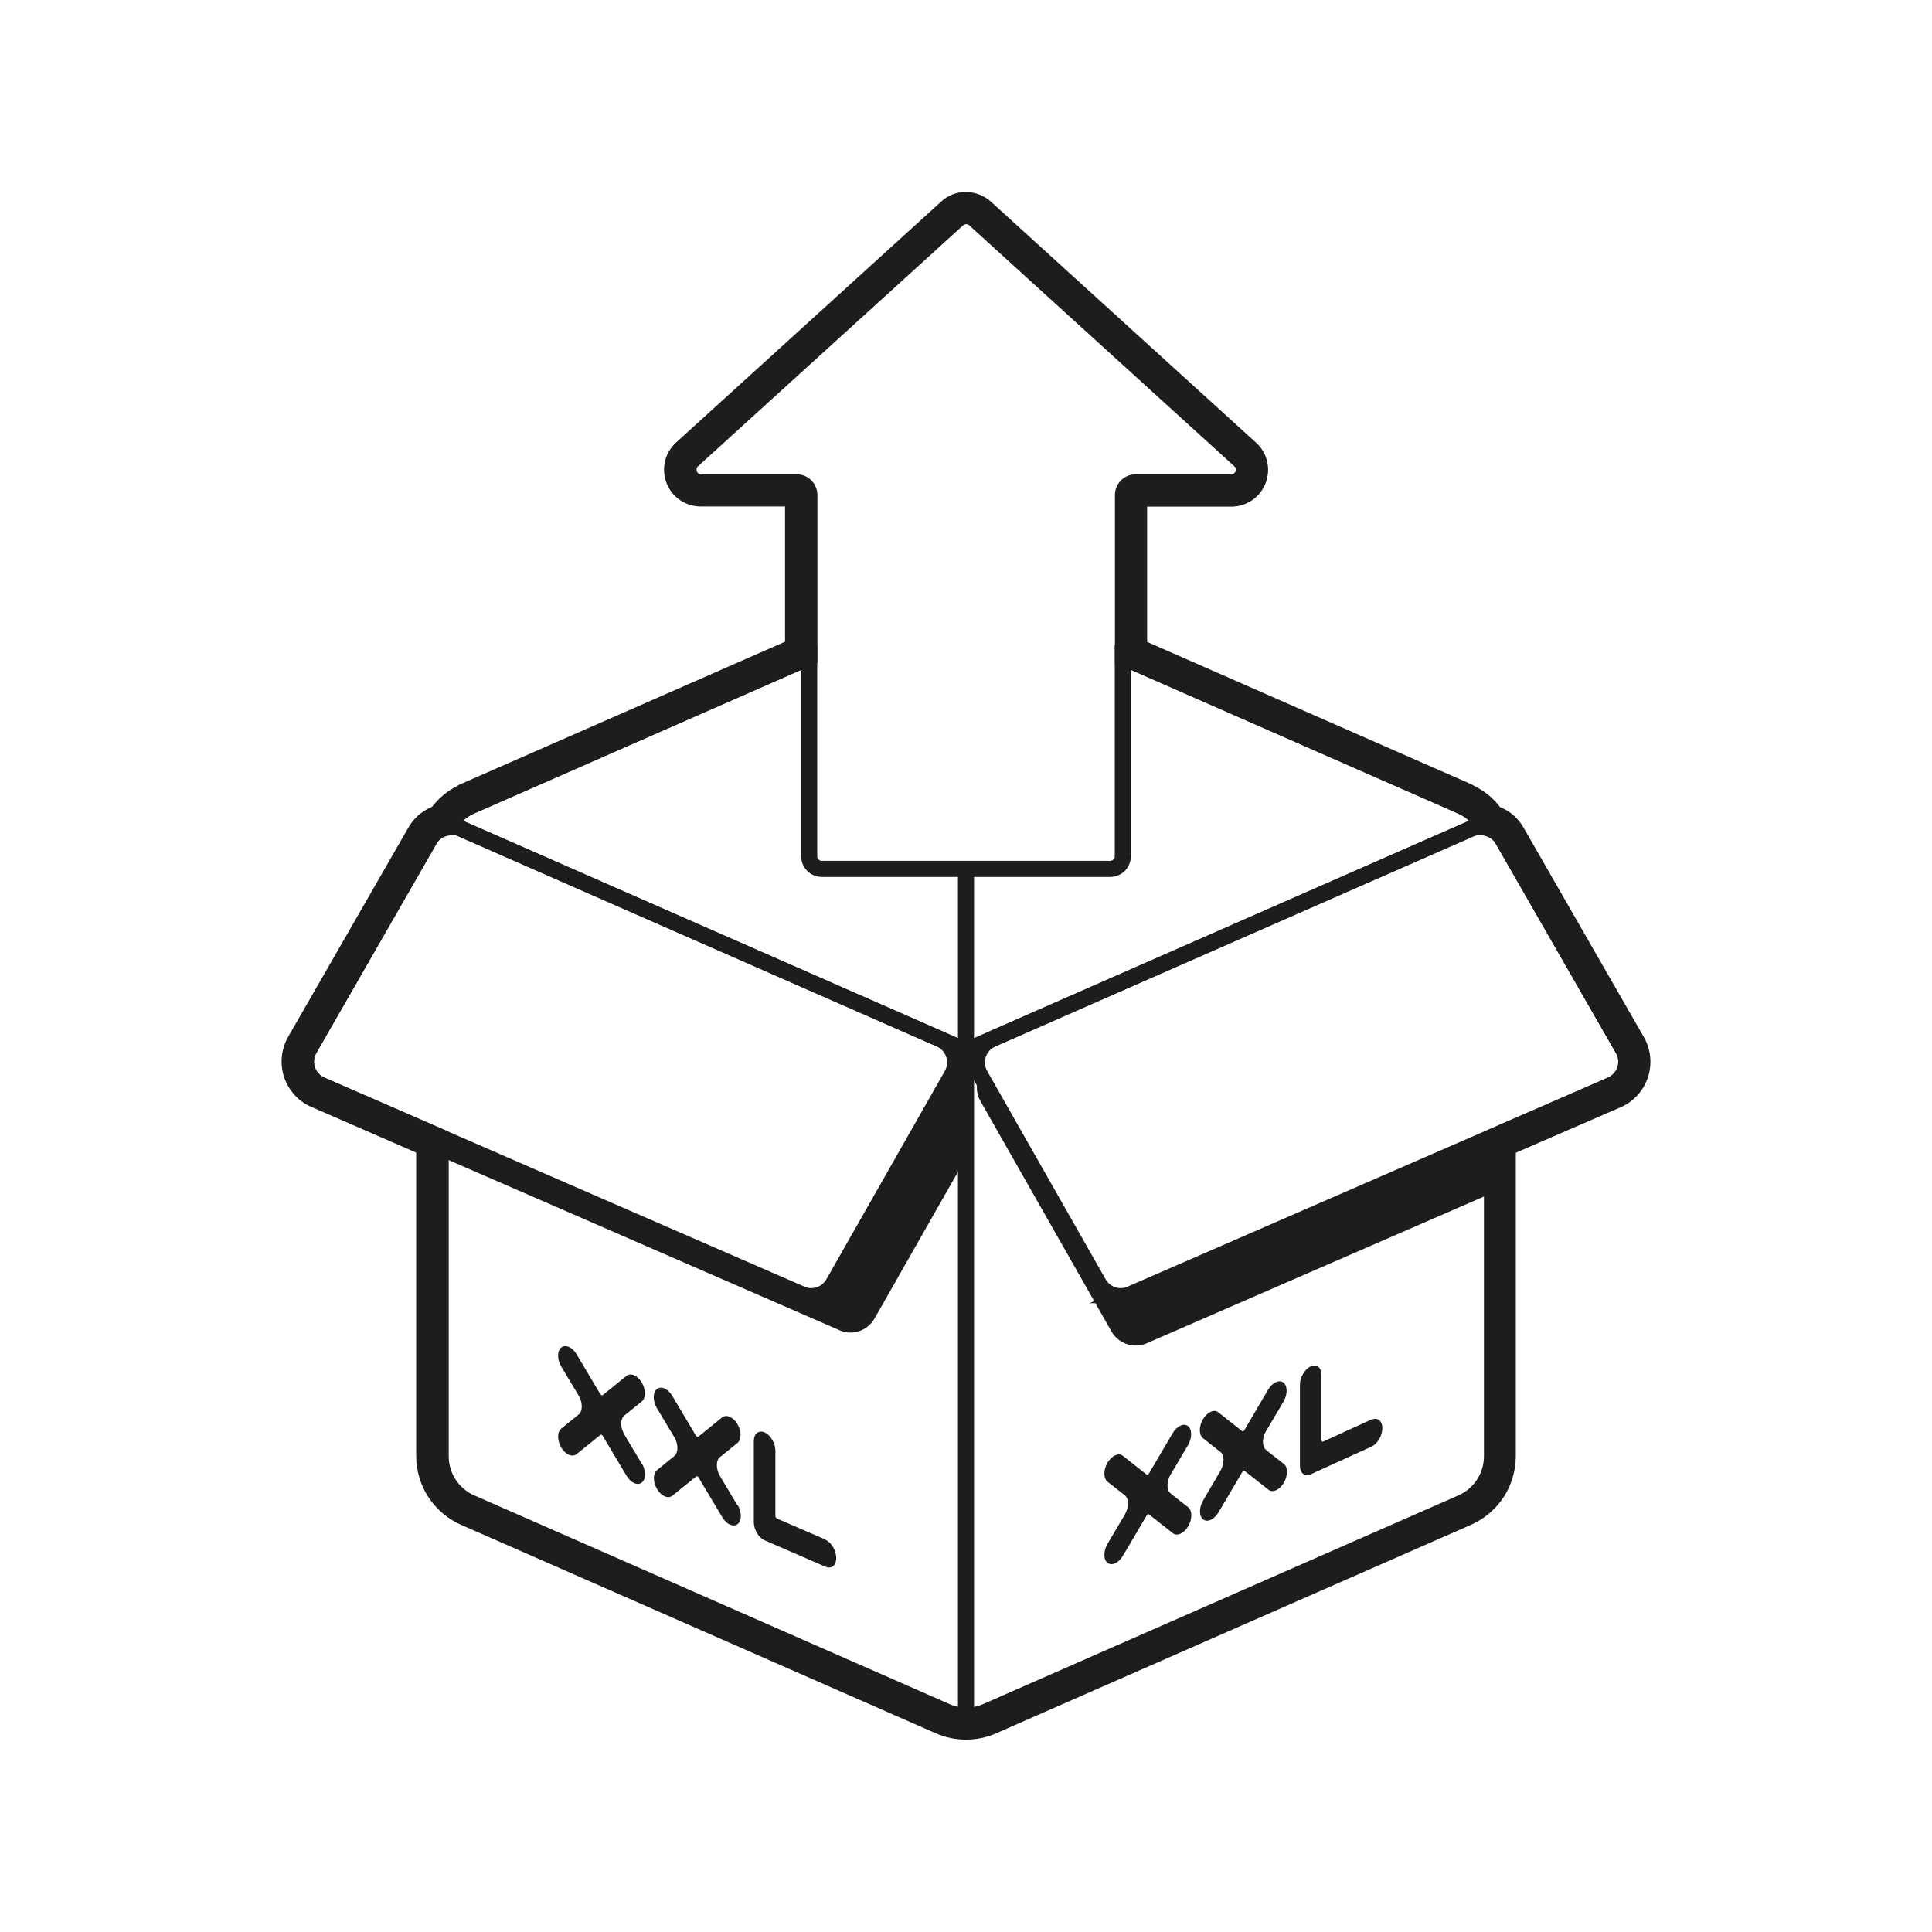 <?xml version="1.0" encoding="UTF-8"?>
<svg id="Ebene_1" data-name="Ebene 1" xmlns="http://www.w3.org/2000/svg" viewBox="0 0 120 120">
  <defs>
    <style>
      .cls-1, .cls-2 {
        fill: none;
      }

      .cls-1, .cls-3 {
        stroke-width: 0px;
      }

      .cls-2 {
        stroke: #1d1d1b;
        stroke-miterlimit: 10;
      }

      .cls-3 {
        fill: #1d1d1b;
      }
    </style>
  </defs>
  <rect class="cls-1" width="120" height="120"/>
  <g>
    <path class="cls-3" d="M60,13.42c.19,0,.38.07.53.21l16.46,14.96c.53.49.19,1.37-.53,1.37h-5.93c-.44,0-.79.35-.79.79v10.09l21.02,9.23s.04.03.06.03c0,0,0,0,0,0,0,0,0,0,0,0,.25.12.48.25.68.43.29.24.53.54.71.87.46.08.89.34,1.13.78l7.47,13.01c.43.79.11,1.79-.71,2.18l-7.46,3.25v19.83c0,.31-.05.62-.13.91-.26.87-.89,1.61-1.76,1.98l-29.49,12.95c-.4.18-.84.27-1.27.27s-.87-.09-1.27-.27l-29.49-12.95c-.86-.38-1.49-1.11-1.76-1.98-.09-.29-.13-.6-.13-.91v-19.83l-7.46-3.25c-.81-.39-1.14-1.38-.71-2.18l7.47-13.01c.24-.44.67-.7,1.13-.78.19-.33.42-.62.71-.87.2-.17.43-.31.68-.43.02,0,.04-.03.06-.04l21.02-9.23v-10.09c0-.44-.35-.79-.79-.79h-5.93c-.72,0-1.07-.89-.53-1.37l16.46-14.96c.15-.14.34-.21.53-.21M60,11.92c-.57,0-1.12.21-1.54.6l-16.46,14.96c-.71.64-.94,1.63-.6,2.52.34.89,1.18,1.46,2.14,1.46h5.22v8.4l-20.12,8.83-.15.07-.06.04c-.33.17-.63.36-.89.58-.25.21-.48.45-.7.73-.64.27-1.17.73-1.5,1.34l-7.46,12.98c-.42.77-.5,1.65-.24,2.45.26.8.84,1.47,1.6,1.83h.02s.03.02.03.02l6.56,2.86v18.85c0,.46.07.91.2,1.34.39,1.31,1.34,2.38,2.59,2.93l29.49,12.95c.59.26,1.22.39,1.87.39s1.28-.13,1.87-.39l29.49-12.95c1.25-.55,2.2-1.62,2.59-2.92.13-.44.2-.89.2-1.34v-18.85l6.56-2.85h.03s.02-.02.02-.02c.76-.36,1.34-1.03,1.6-1.83.26-.8.18-1.68-.22-2.42l-7.49-13.04c-.32-.59-.84-1.05-1.48-1.31-.21-.28-.45-.53-.71-.74-.25-.21-.56-.41-.9-.58-.05-.03-.11-.06-.18-.1l-20.13-8.84v-8.4h5.22c.95,0,1.79-.57,2.14-1.46.34-.89.11-1.88-.6-2.52l-16.46-14.96c-.42-.38-.97-.6-1.54-.6h0Z"/>
    <path class="cls-2" d="M100.82,65.19l-7.47-13.01c-.24-.44-.67-.7-1.13-.78-.33-.57-.82-1.05-1.45-1.33l-21.02-9.23v-10.09c0-.44.35-.79.79-.79h5.93c.72,0,1.07-.89.53-1.37l-16.46-14.96c-.3-.27-.76-.27-1.06,0l-16.46,14.96c-.53.49-.19,1.37.53,1.37h5.93c.44,0,.79.35.79.79v10.09l-21.02,9.23c-.63.28-1.12.75-1.45,1.33-.46.08-.89.34-1.13.78l-7.47,13.01c-.43.79-.11,1.79.71,2.18l7.46,3.25v19.83c0,1.25.74,2.39,1.89,2.89l29.49,12.95c.81.36,1.73.36,2.54,0l29.49-12.95c1.15-.5,1.89-1.64,1.89-2.89v-19.83l7.46-3.25c.81-.39,1.14-1.38.71-2.18Z"/>
    <g>
      <path class="cls-3" d="M85.18,88.17l-.85.39s-.03.01-.05.02l-2.1.96c-.05.02-.1,0-.1-.08,0,0,0,0,0,0v-2.61s0,0,0,0v-1.45c0-.46-.3-.7-.67-.53s-.67.68-.67,1.14v5.03c0,.46.3.7.67.53l3.78-1.72c.37-.17.67-.68.67-1.14s-.3-.7-.67-.53"/>
      <path class="cls-3" d="M73.79,93.61l-.97-.76h0s-.11-.09-.11-.09c-.26-.21-.26-.74,0-1.18l.14-.23.94-1.59c.26-.44.26-.98,0-1.18-.26-.21-.69-.01-.95.43l-1.48,2.52c-.04.06-.1.09-.14.06h0s-1.48-1.17-1.48-1.17c-.26-.21-.69-.01-.95.43-.26.44-.26.98,0,1.18l1.08.85c.26.21.26.74,0,1.18l-.11.19h0s-.97,1.64-.97,1.64c-.26.44-.26.98,0,1.18.26.21.69.01.95-.43l1.5-2.54c.03-.05.08-.07.11-.05l1.5,1.18c.26.21.69.01.95-.43.26-.44.26-.98,0-1.18"/>
      <path class="cls-3" d="M79.72,90.91l-.97-.76s0,0,0,0l-.11-.09c-.26-.21-.26-.74,0-1.18l.14-.23.94-1.59c.26-.44.26-.98,0-1.18-.26-.21-.69-.01-.95.43l-1.48,2.52c-.04.06-.1.09-.14.06l-1.48-1.17c-.26-.21-.69-.01-.95.43-.26.44-.26.98,0,1.18l.94.74.14.11c.26.21.26.74,0,1.18l-.11.19h0s-.96,1.64-.96,1.64c-.26.44-.26.98,0,1.18.26.21.69.01.95-.43l1.5-2.54c.03-.05.08-.07.11-.05l1.5,1.18c.26.21.69.01.95-.43.26-.44.26-.98,0-1.18"/>
    </g>
    <g>
      <path class="cls-3" d="M51.26,95.62l-.85-.37s-.03-.02-.05-.02l-2.1-.91c-.05-.02-.1-.1-.1-.16,0,0,0,0,0,0v-2.61s0,0,0,0v-1.45c0-.46-.3-.97-.67-1.13s-.67.08-.67.54v5.03c0,.46.3.97.67,1.13l3.78,1.64c.37.16.67-.08.67-.54s-.3-.97-.67-1.13"/>
      <path class="cls-3" d="M39.86,90.91l-.97-1.62h0s-.11-.19-.11-.19c-.26-.44-.26-.97,0-1.18l.14-.11.94-.76c.26-.21.26-.74,0-1.18-.26-.44-.69-.62-.95-.41l-1.48,1.2s-.1,0-.14-.06h0s-1.48-2.49-1.48-2.49c-.26-.44-.69-.62-.95-.41-.26.21-.26.74,0,1.18l1.08,1.8c.26.44.26.97,0,1.18l-.11.09h0s-.97.78-.97.78c-.26.21-.26.74,0,1.18.26.44.69.62.95.41l1.5-1.21s.08,0,.11.05l1.5,2.51c.26.44.69.62.95.41.26-.21.26-.74,0-1.18"/>
      <path class="cls-3" d="M45.8,93.49l-.97-1.62s0,0,0,0l-.11-.19c-.26-.44-.26-.97,0-1.18l.14-.11.94-.76c.26-.21.26-.74,0-1.18-.26-.44-.69-.62-.95-.41l-1.48,1.2s-.1,0-.14-.06l-1.48-2.49c-.26-.44-.69-.62-.95-.41-.26.21-.26.74,0,1.18l.94,1.57.14.23c.26.44.26.97,0,1.18l-.11.09h0s-.96.78-.96.78c-.26.21-.26.74,0,1.18.26.44.69.62.95.41l1.5-1.21s.08,0,.11.05l1.5,2.51c.26.44.69.62.95.41.26-.21.26-.74,0-1.18"/>
    </g>
    <path class="cls-3" d="M60,64.92l-30.57-13.42c-.34-.15-.71-.16-1.05-.08.1.02.2.03.3.07l29.71,13.05c.86.38,1.2,1.41.74,2.23l-7.36,12.94c-.41.72-1.31,1-2.06.64l-22.36-9.73v1.21l24.74,10.77c.81.39,1.77.08,2.22-.69l5.69-10v-6.98Z"/>
    <path class="cls-3" d="M92.65,70.61l-22.36,9.73c-.75.36-1.65.08-2.06-.64l-7.36-12.94c-.25.5-.28,1.1.02,1.62l8.14,14.31c.45.8,1.45,1.11,2.27.71l21.35-9.29v-3.51Z"/>
    <line class="cls-2" x1="60" y1="65.24" x2="60" y2="106.58"/>
    <line class="cls-2" x1="60" y1="53.98" x2="60" y2="65.24"/>
    <path class="cls-2" d="M49.71,80.35l-29.82-12.98c-.81-.39-1.14-1.38-.71-2.18l7.47-13.01c.39-.72,1.27-1.02,2.02-.69l29.71,13.05c.86.38,1.2,1.41.74,2.23l-7.36,12.94c-.41.72-1.31,1-2.06.64Z"/>
    <path class="cls-2" d="M70.29,80.35l29.82-12.98c.81-.39,1.14-1.38.71-2.18l-7.47-13.01c-.39-.72-1.27-1.02-2.02-.69l-29.71,13.05c-.86.38-1.2,1.41-.74,2.23l7.36,12.94c.41.72,1.31,1,2.06.64Z"/>
    <path class="cls-2" d="M90.76,50.07l-21.02-9.23v12.34c0,.44-.35.79-.79.79h-17.9c-.44,0-.79-.35-.79-.79v-12.34l-21.02,9.23c-.54.24-.98.62-1.31,1.09l32.07,14.08,32.07-14.08c-.33-.46-.77-.85-1.31-1.09Z"/>
  </g>
</svg>